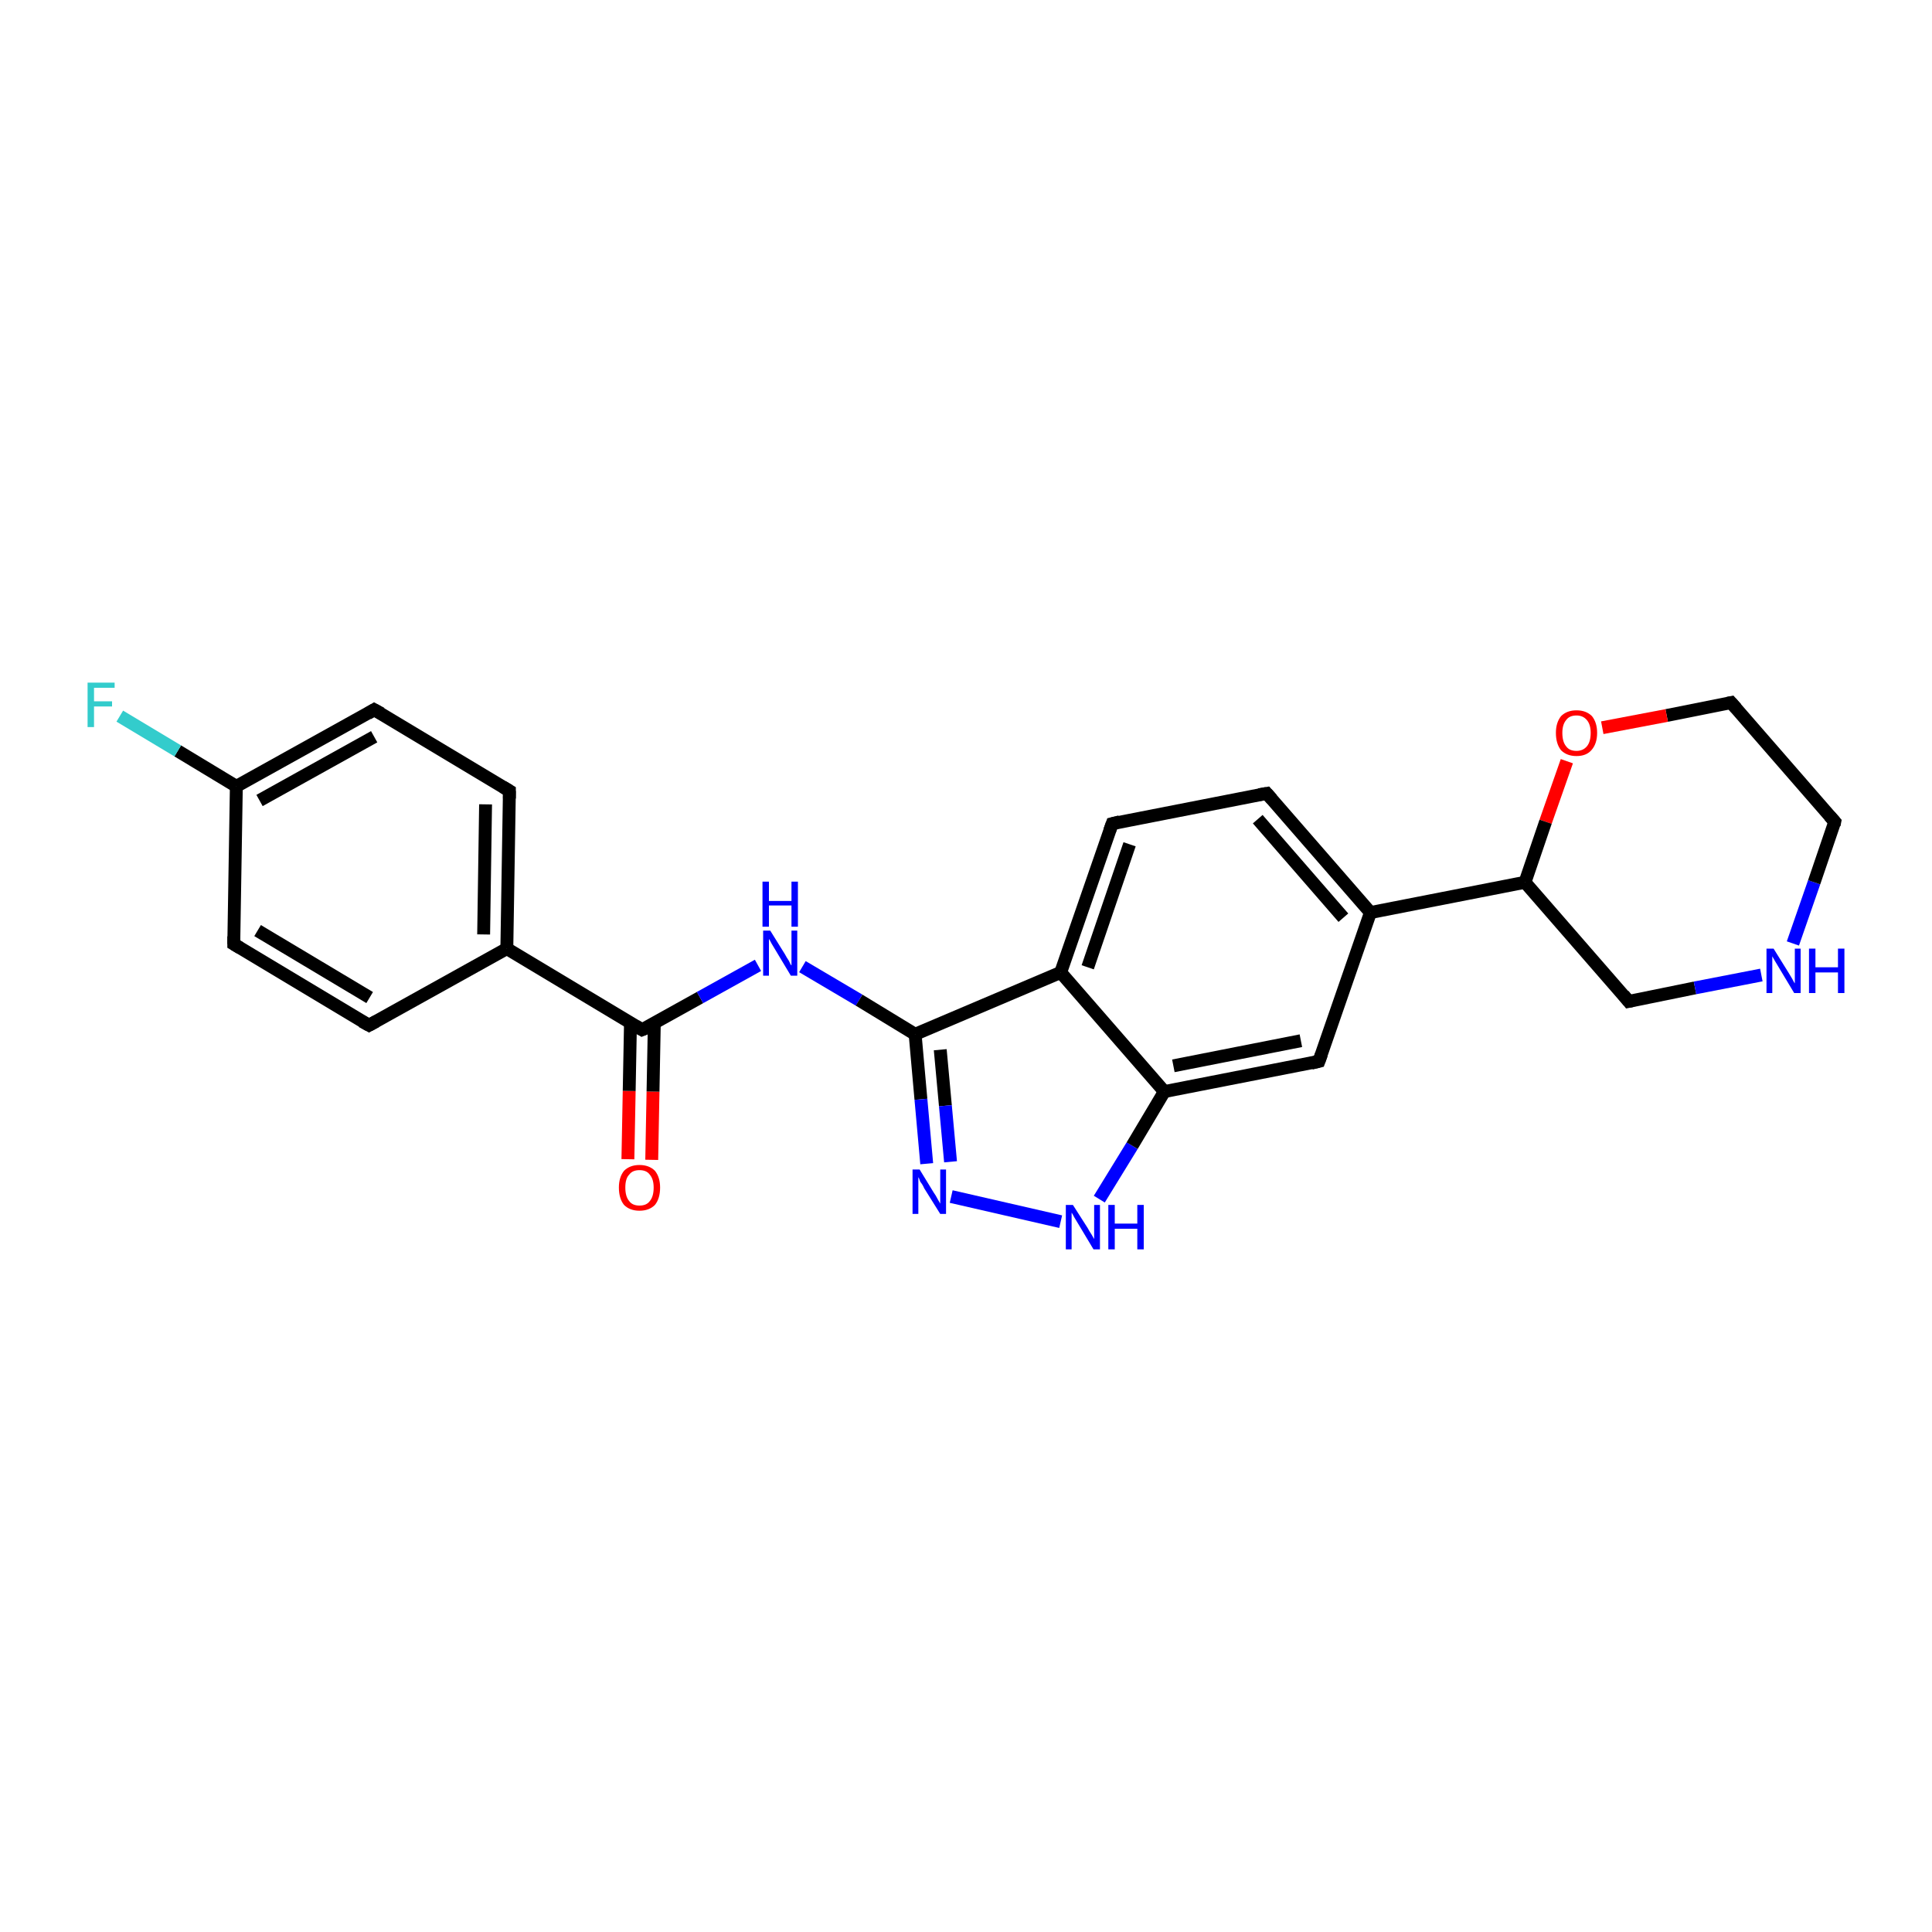 <?xml version='1.0' encoding='iso-8859-1'?>
<svg version='1.1' baseProfile='full'
              xmlns='http://www.w3.org/2000/svg'
                      xmlns:rdkit='http://www.rdkit.org/xml'
                      xmlns:xlink='http://www.w3.org/1999/xlink'
                  xml:space='preserve'
width='300px' height='300px' viewBox='0 0 300 300'>
<!-- END OF HEADER -->
<rect style='opacity:1.0;fill:#FFFFFF;stroke:none' width='300.0' height='300.0' x='0.0' y='0.0'> </rect>
<path class='bond-0 atom-0 atom-1' d='M 97.5,180.0 L 97.7,169.4' style='fill:none;fill-rule:evenodd;stroke:#FF0000;stroke-width:2.0px;stroke-linecap:butt;stroke-linejoin:miter;stroke-opacity:1' />
<path class='bond-0 atom-0 atom-1' d='M 97.7,169.4 L 97.9,158.8' style='fill:none;fill-rule:evenodd;stroke:#000000;stroke-width:2.0px;stroke-linecap:butt;stroke-linejoin:miter;stroke-opacity:1' />
<path class='bond-0 atom-0 atom-1' d='M 101.2,180.1 L 101.4,169.5' style='fill:none;fill-rule:evenodd;stroke:#FF0000;stroke-width:2.0px;stroke-linecap:butt;stroke-linejoin:miter;stroke-opacity:1' />
<path class='bond-0 atom-0 atom-1' d='M 101.4,169.5 L 101.6,158.9' style='fill:none;fill-rule:evenodd;stroke:#000000;stroke-width:2.0px;stroke-linecap:butt;stroke-linejoin:miter;stroke-opacity:1' />
<path class='bond-1 atom-1 atom-2' d='M 99.7,159.9 L 108.7,154.9' style='fill:none;fill-rule:evenodd;stroke:#000000;stroke-width:2.0px;stroke-linecap:butt;stroke-linejoin:miter;stroke-opacity:1' />
<path class='bond-1 atom-1 atom-2' d='M 108.7,154.9 L 117.7,149.9' style='fill:none;fill-rule:evenodd;stroke:#0000FF;stroke-width:2.0px;stroke-linecap:butt;stroke-linejoin:miter;stroke-opacity:1' />
<path class='bond-2 atom-2 atom-3' d='M 124.6,150.1 L 133.4,155.3' style='fill:none;fill-rule:evenodd;stroke:#0000FF;stroke-width:2.0px;stroke-linecap:butt;stroke-linejoin:miter;stroke-opacity:1' />
<path class='bond-2 atom-2 atom-3' d='M 133.4,155.3 L 142.1,160.6' style='fill:none;fill-rule:evenodd;stroke:#000000;stroke-width:2.0px;stroke-linecap:butt;stroke-linejoin:miter;stroke-opacity:1' />
<path class='bond-3 atom-3 atom-4' d='M 142.1,160.6 L 143.0,170.7' style='fill:none;fill-rule:evenodd;stroke:#000000;stroke-width:2.0px;stroke-linecap:butt;stroke-linejoin:miter;stroke-opacity:1' />
<path class='bond-3 atom-3 atom-4' d='M 143.0,170.7 L 143.9,180.7' style='fill:none;fill-rule:evenodd;stroke:#0000FF;stroke-width:2.0px;stroke-linecap:butt;stroke-linejoin:miter;stroke-opacity:1' />
<path class='bond-3 atom-3 atom-4' d='M 146.0,163.0 L 146.8,171.7' style='fill:none;fill-rule:evenodd;stroke:#000000;stroke-width:2.0px;stroke-linecap:butt;stroke-linejoin:miter;stroke-opacity:1' />
<path class='bond-3 atom-3 atom-4' d='M 146.8,171.7 L 147.6,180.4' style='fill:none;fill-rule:evenodd;stroke:#0000FF;stroke-width:2.0px;stroke-linecap:butt;stroke-linejoin:miter;stroke-opacity:1' />
<path class='bond-4 atom-4 atom-5' d='M 147.7,185.8 L 164.7,189.7' style='fill:none;fill-rule:evenodd;stroke:#0000FF;stroke-width:2.0px;stroke-linecap:butt;stroke-linejoin:miter;stroke-opacity:1' />
<path class='bond-5 atom-5 atom-6' d='M 170.7,186.2 L 175.8,177.9' style='fill:none;fill-rule:evenodd;stroke:#0000FF;stroke-width:2.0px;stroke-linecap:butt;stroke-linejoin:miter;stroke-opacity:1' />
<path class='bond-5 atom-5 atom-6' d='M 175.8,177.9 L 180.8,169.5' style='fill:none;fill-rule:evenodd;stroke:#000000;stroke-width:2.0px;stroke-linecap:butt;stroke-linejoin:miter;stroke-opacity:1' />
<path class='bond-6 atom-6 atom-7' d='M 180.8,169.5 L 204.8,164.8' style='fill:none;fill-rule:evenodd;stroke:#000000;stroke-width:2.0px;stroke-linecap:butt;stroke-linejoin:miter;stroke-opacity:1' />
<path class='bond-6 atom-6 atom-7' d='M 182.2,165.5 L 202.0,161.6' style='fill:none;fill-rule:evenodd;stroke:#000000;stroke-width:2.0px;stroke-linecap:butt;stroke-linejoin:miter;stroke-opacity:1' />
<path class='bond-7 atom-7 atom-8' d='M 204.8,164.8 L 212.8,141.7' style='fill:none;fill-rule:evenodd;stroke:#000000;stroke-width:2.0px;stroke-linecap:butt;stroke-linejoin:miter;stroke-opacity:1' />
<path class='bond-8 atom-8 atom-9' d='M 212.8,141.7 L 236.8,137.0' style='fill:none;fill-rule:evenodd;stroke:#000000;stroke-width:2.0px;stroke-linecap:butt;stroke-linejoin:miter;stroke-opacity:1' />
<path class='bond-9 atom-9 atom-10' d='M 236.8,137.0 L 252.9,155.5' style='fill:none;fill-rule:evenodd;stroke:#000000;stroke-width:2.0px;stroke-linecap:butt;stroke-linejoin:miter;stroke-opacity:1' />
<path class='bond-10 atom-10 atom-11' d='M 252.9,155.5 L 263.2,153.4' style='fill:none;fill-rule:evenodd;stroke:#000000;stroke-width:2.0px;stroke-linecap:butt;stroke-linejoin:miter;stroke-opacity:1' />
<path class='bond-10 atom-10 atom-11' d='M 263.2,153.4 L 273.5,151.4' style='fill:none;fill-rule:evenodd;stroke:#0000FF;stroke-width:2.0px;stroke-linecap:butt;stroke-linejoin:miter;stroke-opacity:1' />
<path class='bond-11 atom-11 atom-12' d='M 278.4,146.5 L 281.7,137.0' style='fill:none;fill-rule:evenodd;stroke:#0000FF;stroke-width:2.0px;stroke-linecap:butt;stroke-linejoin:miter;stroke-opacity:1' />
<path class='bond-11 atom-11 atom-12' d='M 281.7,137.0 L 284.9,127.6' style='fill:none;fill-rule:evenodd;stroke:#000000;stroke-width:2.0px;stroke-linecap:butt;stroke-linejoin:miter;stroke-opacity:1' />
<path class='bond-12 atom-12 atom-13' d='M 284.9,127.6 L 268.8,109.1' style='fill:none;fill-rule:evenodd;stroke:#000000;stroke-width:2.0px;stroke-linecap:butt;stroke-linejoin:miter;stroke-opacity:1' />
<path class='bond-13 atom-13 atom-14' d='M 268.8,109.1 L 258.8,111.1' style='fill:none;fill-rule:evenodd;stroke:#000000;stroke-width:2.0px;stroke-linecap:butt;stroke-linejoin:miter;stroke-opacity:1' />
<path class='bond-13 atom-13 atom-14' d='M 258.8,111.1 L 248.8,113.0' style='fill:none;fill-rule:evenodd;stroke:#FF0000;stroke-width:2.0px;stroke-linecap:butt;stroke-linejoin:miter;stroke-opacity:1' />
<path class='bond-14 atom-8 atom-15' d='M 212.8,141.7 L 196.7,123.2' style='fill:none;fill-rule:evenodd;stroke:#000000;stroke-width:2.0px;stroke-linecap:butt;stroke-linejoin:miter;stroke-opacity:1' />
<path class='bond-14 atom-8 atom-15' d='M 208.6,142.5 L 195.3,127.2' style='fill:none;fill-rule:evenodd;stroke:#000000;stroke-width:2.0px;stroke-linecap:butt;stroke-linejoin:miter;stroke-opacity:1' />
<path class='bond-15 atom-15 atom-16' d='M 196.7,123.2 L 172.7,127.9' style='fill:none;fill-rule:evenodd;stroke:#000000;stroke-width:2.0px;stroke-linecap:butt;stroke-linejoin:miter;stroke-opacity:1' />
<path class='bond-16 atom-16 atom-17' d='M 172.7,127.9 L 164.7,151.0' style='fill:none;fill-rule:evenodd;stroke:#000000;stroke-width:2.0px;stroke-linecap:butt;stroke-linejoin:miter;stroke-opacity:1' />
<path class='bond-16 atom-16 atom-17' d='M 175.4,131.1 L 168.9,150.2' style='fill:none;fill-rule:evenodd;stroke:#000000;stroke-width:2.0px;stroke-linecap:butt;stroke-linejoin:miter;stroke-opacity:1' />
<path class='bond-17 atom-1 atom-18' d='M 99.7,159.9 L 78.7,147.3' style='fill:none;fill-rule:evenodd;stroke:#000000;stroke-width:2.0px;stroke-linecap:butt;stroke-linejoin:miter;stroke-opacity:1' />
<path class='bond-18 atom-18 atom-19' d='M 78.7,147.3 L 79.1,122.8' style='fill:none;fill-rule:evenodd;stroke:#000000;stroke-width:2.0px;stroke-linecap:butt;stroke-linejoin:miter;stroke-opacity:1' />
<path class='bond-18 atom-18 atom-19' d='M 75.1,145.1 L 75.4,124.9' style='fill:none;fill-rule:evenodd;stroke:#000000;stroke-width:2.0px;stroke-linecap:butt;stroke-linejoin:miter;stroke-opacity:1' />
<path class='bond-19 atom-19 atom-20' d='M 79.1,122.8 L 58.1,110.2' style='fill:none;fill-rule:evenodd;stroke:#000000;stroke-width:2.0px;stroke-linecap:butt;stroke-linejoin:miter;stroke-opacity:1' />
<path class='bond-20 atom-20 atom-21' d='M 58.1,110.2 L 36.7,122.1' style='fill:none;fill-rule:evenodd;stroke:#000000;stroke-width:2.0px;stroke-linecap:butt;stroke-linejoin:miter;stroke-opacity:1' />
<path class='bond-20 atom-20 atom-21' d='M 58.1,114.4 L 40.3,124.3' style='fill:none;fill-rule:evenodd;stroke:#000000;stroke-width:2.0px;stroke-linecap:butt;stroke-linejoin:miter;stroke-opacity:1' />
<path class='bond-21 atom-21 atom-22' d='M 36.7,122.1 L 27.6,116.6' style='fill:none;fill-rule:evenodd;stroke:#000000;stroke-width:2.0px;stroke-linecap:butt;stroke-linejoin:miter;stroke-opacity:1' />
<path class='bond-21 atom-21 atom-22' d='M 27.6,116.6 L 18.6,111.2' style='fill:none;fill-rule:evenodd;stroke:#33CCCC;stroke-width:2.0px;stroke-linecap:butt;stroke-linejoin:miter;stroke-opacity:1' />
<path class='bond-22 atom-21 atom-23' d='M 36.7,122.1 L 36.3,146.6' style='fill:none;fill-rule:evenodd;stroke:#000000;stroke-width:2.0px;stroke-linecap:butt;stroke-linejoin:miter;stroke-opacity:1' />
<path class='bond-23 atom-23 atom-24' d='M 36.3,146.6 L 57.3,159.2' style='fill:none;fill-rule:evenodd;stroke:#000000;stroke-width:2.0px;stroke-linecap:butt;stroke-linejoin:miter;stroke-opacity:1' />
<path class='bond-23 atom-23 atom-24' d='M 40.0,144.5 L 57.4,154.9' style='fill:none;fill-rule:evenodd;stroke:#000000;stroke-width:2.0px;stroke-linecap:butt;stroke-linejoin:miter;stroke-opacity:1' />
<path class='bond-24 atom-17 atom-3' d='M 164.7,151.0 L 142.1,160.6' style='fill:none;fill-rule:evenodd;stroke:#000000;stroke-width:2.0px;stroke-linecap:butt;stroke-linejoin:miter;stroke-opacity:1' />
<path class='bond-25 atom-24 atom-18' d='M 57.3,159.2 L 78.7,147.3' style='fill:none;fill-rule:evenodd;stroke:#000000;stroke-width:2.0px;stroke-linecap:butt;stroke-linejoin:miter;stroke-opacity:1' />
<path class='bond-26 atom-17 atom-6' d='M 164.7,151.0 L 180.8,169.5' style='fill:none;fill-rule:evenodd;stroke:#000000;stroke-width:2.0px;stroke-linecap:butt;stroke-linejoin:miter;stroke-opacity:1' />
<path class='bond-27 atom-14 atom-9' d='M 243.3,118.2 L 240.0,127.6' style='fill:none;fill-rule:evenodd;stroke:#FF0000;stroke-width:2.0px;stroke-linecap:butt;stroke-linejoin:miter;stroke-opacity:1' />
<path class='bond-27 atom-14 atom-9' d='M 240.0,127.6 L 236.8,137.0' style='fill:none;fill-rule:evenodd;stroke:#000000;stroke-width:2.0px;stroke-linecap:butt;stroke-linejoin:miter;stroke-opacity:1' />
<path d='M 100.2,159.7 L 99.7,159.9 L 98.7,159.3' style='fill:none;stroke:#000000;stroke-width:2.0px;stroke-linecap:butt;stroke-linejoin:miter;stroke-opacity:1;' />
<path d='M 203.6,165.1 L 204.8,164.8 L 205.2,163.7' style='fill:none;stroke:#000000;stroke-width:2.0px;stroke-linecap:butt;stroke-linejoin:miter;stroke-opacity:1;' />
<path d='M 252.1,154.5 L 252.9,155.5 L 253.4,155.4' style='fill:none;stroke:#000000;stroke-width:2.0px;stroke-linecap:butt;stroke-linejoin:miter;stroke-opacity:1;' />
<path d='M 284.8,128.1 L 284.9,127.6 L 284.1,126.7' style='fill:none;stroke:#000000;stroke-width:2.0px;stroke-linecap:butt;stroke-linejoin:miter;stroke-opacity:1;' />
<path d='M 269.6,110.0 L 268.8,109.1 L 268.3,109.2' style='fill:none;stroke:#000000;stroke-width:2.0px;stroke-linecap:butt;stroke-linejoin:miter;stroke-opacity:1;' />
<path d='M 197.5,124.1 L 196.7,123.2 L 195.5,123.4' style='fill:none;stroke:#000000;stroke-width:2.0px;stroke-linecap:butt;stroke-linejoin:miter;stroke-opacity:1;' />
<path d='M 173.9,127.6 L 172.7,127.9 L 172.3,129.0' style='fill:none;stroke:#000000;stroke-width:2.0px;stroke-linecap:butt;stroke-linejoin:miter;stroke-opacity:1;' />
<path d='M 79.1,124.0 L 79.1,122.8 L 78.1,122.2' style='fill:none;stroke:#000000;stroke-width:2.0px;stroke-linecap:butt;stroke-linejoin:miter;stroke-opacity:1;' />
<path d='M 59.2,110.8 L 58.1,110.2 L 57.1,110.8' style='fill:none;stroke:#000000;stroke-width:2.0px;stroke-linecap:butt;stroke-linejoin:miter;stroke-opacity:1;' />
<path d='M 36.3,145.4 L 36.3,146.6 L 37.3,147.2' style='fill:none;stroke:#000000;stroke-width:2.0px;stroke-linecap:butt;stroke-linejoin:miter;stroke-opacity:1;' />
<path d='M 56.2,158.6 L 57.3,159.2 L 58.4,158.6' style='fill:none;stroke:#000000;stroke-width:2.0px;stroke-linecap:butt;stroke-linejoin:miter;stroke-opacity:1;' />
<path class='atom-0' d='M 96.1 184.4
Q 96.1 182.8, 96.9 181.8
Q 97.8 180.9, 99.3 180.9
Q 100.8 180.9, 101.7 181.8
Q 102.5 182.8, 102.5 184.4
Q 102.5 186.1, 101.7 187.1
Q 100.8 188.0, 99.3 188.0
Q 97.8 188.0, 96.9 187.1
Q 96.1 186.1, 96.1 184.4
M 99.3 187.2
Q 100.4 187.2, 100.9 186.5
Q 101.5 185.8, 101.5 184.4
Q 101.5 183.1, 100.9 182.4
Q 100.4 181.7, 99.3 181.7
Q 98.2 181.7, 97.7 182.4
Q 97.1 183.0, 97.1 184.4
Q 97.1 185.8, 97.7 186.5
Q 98.2 187.2, 99.3 187.2
' fill='#FF0000'/>
<path class='atom-2' d='M 119.6 144.5
L 121.9 148.2
Q 122.1 148.6, 122.5 149.2
Q 122.8 149.9, 122.9 149.9
L 122.9 144.5
L 123.8 144.5
L 123.8 151.5
L 122.8 151.5
L 120.4 147.5
Q 120.1 147.0, 119.8 146.5
Q 119.5 145.9, 119.4 145.8
L 119.4 151.5
L 118.5 151.5
L 118.5 144.5
L 119.6 144.5
' fill='#0000FF'/>
<path class='atom-2' d='M 118.4 136.9
L 119.4 136.9
L 119.4 139.9
L 122.9 139.9
L 122.9 136.9
L 123.9 136.9
L 123.9 143.9
L 122.9 143.9
L 122.9 140.6
L 119.4 140.6
L 119.4 143.9
L 118.4 143.9
L 118.4 136.9
' fill='#0000FF'/>
<path class='atom-4' d='M 142.8 181.6
L 145.0 185.2
Q 145.3 185.6, 145.6 186.2
Q 146.0 186.9, 146.0 186.9
L 146.0 181.6
L 146.9 181.6
L 146.9 188.5
L 146.0 188.5
L 143.5 184.5
Q 143.3 184.0, 142.9 183.5
Q 142.7 182.9, 142.6 182.8
L 142.6 188.5
L 141.7 188.5
L 141.7 181.6
L 142.8 181.6
' fill='#0000FF'/>
<path class='atom-5' d='M 166.6 187.1
L 168.9 190.7
Q 169.1 191.1, 169.5 191.7
Q 169.9 192.4, 169.9 192.4
L 169.9 187.1
L 170.8 187.1
L 170.8 194.0
L 169.8 194.0
L 167.4 190.0
Q 167.1 189.5, 166.8 189.0
Q 166.5 188.4, 166.4 188.3
L 166.4 194.0
L 165.5 194.0
L 165.5 187.1
L 166.6 187.1
' fill='#0000FF'/>
<path class='atom-5' d='M 172.1 187.1
L 173.1 187.1
L 173.1 190.0
L 176.6 190.0
L 176.6 187.1
L 177.6 187.1
L 177.6 194.0
L 176.6 194.0
L 176.6 190.8
L 173.1 190.8
L 173.1 194.0
L 172.1 194.0
L 172.1 187.1
' fill='#0000FF'/>
<path class='atom-11' d='M 275.4 147.3
L 277.7 151.0
Q 277.9 151.3, 278.3 152.0
Q 278.6 152.6, 278.7 152.7
L 278.7 147.3
L 279.6 147.3
L 279.6 154.2
L 278.6 154.2
L 276.2 150.2
Q 275.9 149.7, 275.6 149.2
Q 275.3 148.7, 275.2 148.5
L 275.2 154.2
L 274.3 154.2
L 274.3 147.3
L 275.4 147.3
' fill='#0000FF'/>
<path class='atom-11' d='M 280.9 147.3
L 281.9 147.3
L 281.9 150.2
L 285.4 150.2
L 285.4 147.3
L 286.4 147.3
L 286.4 154.2
L 285.4 154.2
L 285.4 151.0
L 281.9 151.0
L 281.9 154.2
L 280.9 154.2
L 280.9 147.3
' fill='#0000FF'/>
<path class='atom-14' d='M 241.6 113.8
Q 241.6 112.2, 242.4 111.2
Q 243.3 110.3, 244.8 110.3
Q 246.3 110.3, 247.2 111.2
Q 248.0 112.2, 248.0 113.8
Q 248.0 115.5, 247.1 116.5
Q 246.3 117.4, 244.8 117.4
Q 243.3 117.4, 242.4 116.5
Q 241.6 115.5, 241.6 113.8
M 244.8 116.6
Q 245.8 116.6, 246.4 115.9
Q 247.0 115.2, 247.0 113.8
Q 247.0 112.5, 246.4 111.8
Q 245.8 111.1, 244.8 111.1
Q 243.7 111.1, 243.2 111.8
Q 242.6 112.5, 242.6 113.8
Q 242.6 115.2, 243.2 115.9
Q 243.7 116.6, 244.8 116.6
' fill='#FF0000'/>
<path class='atom-22' d='M 13.6 106.0
L 17.8 106.0
L 17.8 106.8
L 14.6 106.8
L 14.6 108.9
L 17.4 108.9
L 17.4 109.7
L 14.6 109.7
L 14.6 112.9
L 13.6 112.9
L 13.6 106.0
' fill='#33CCCC'/>
</svg>
